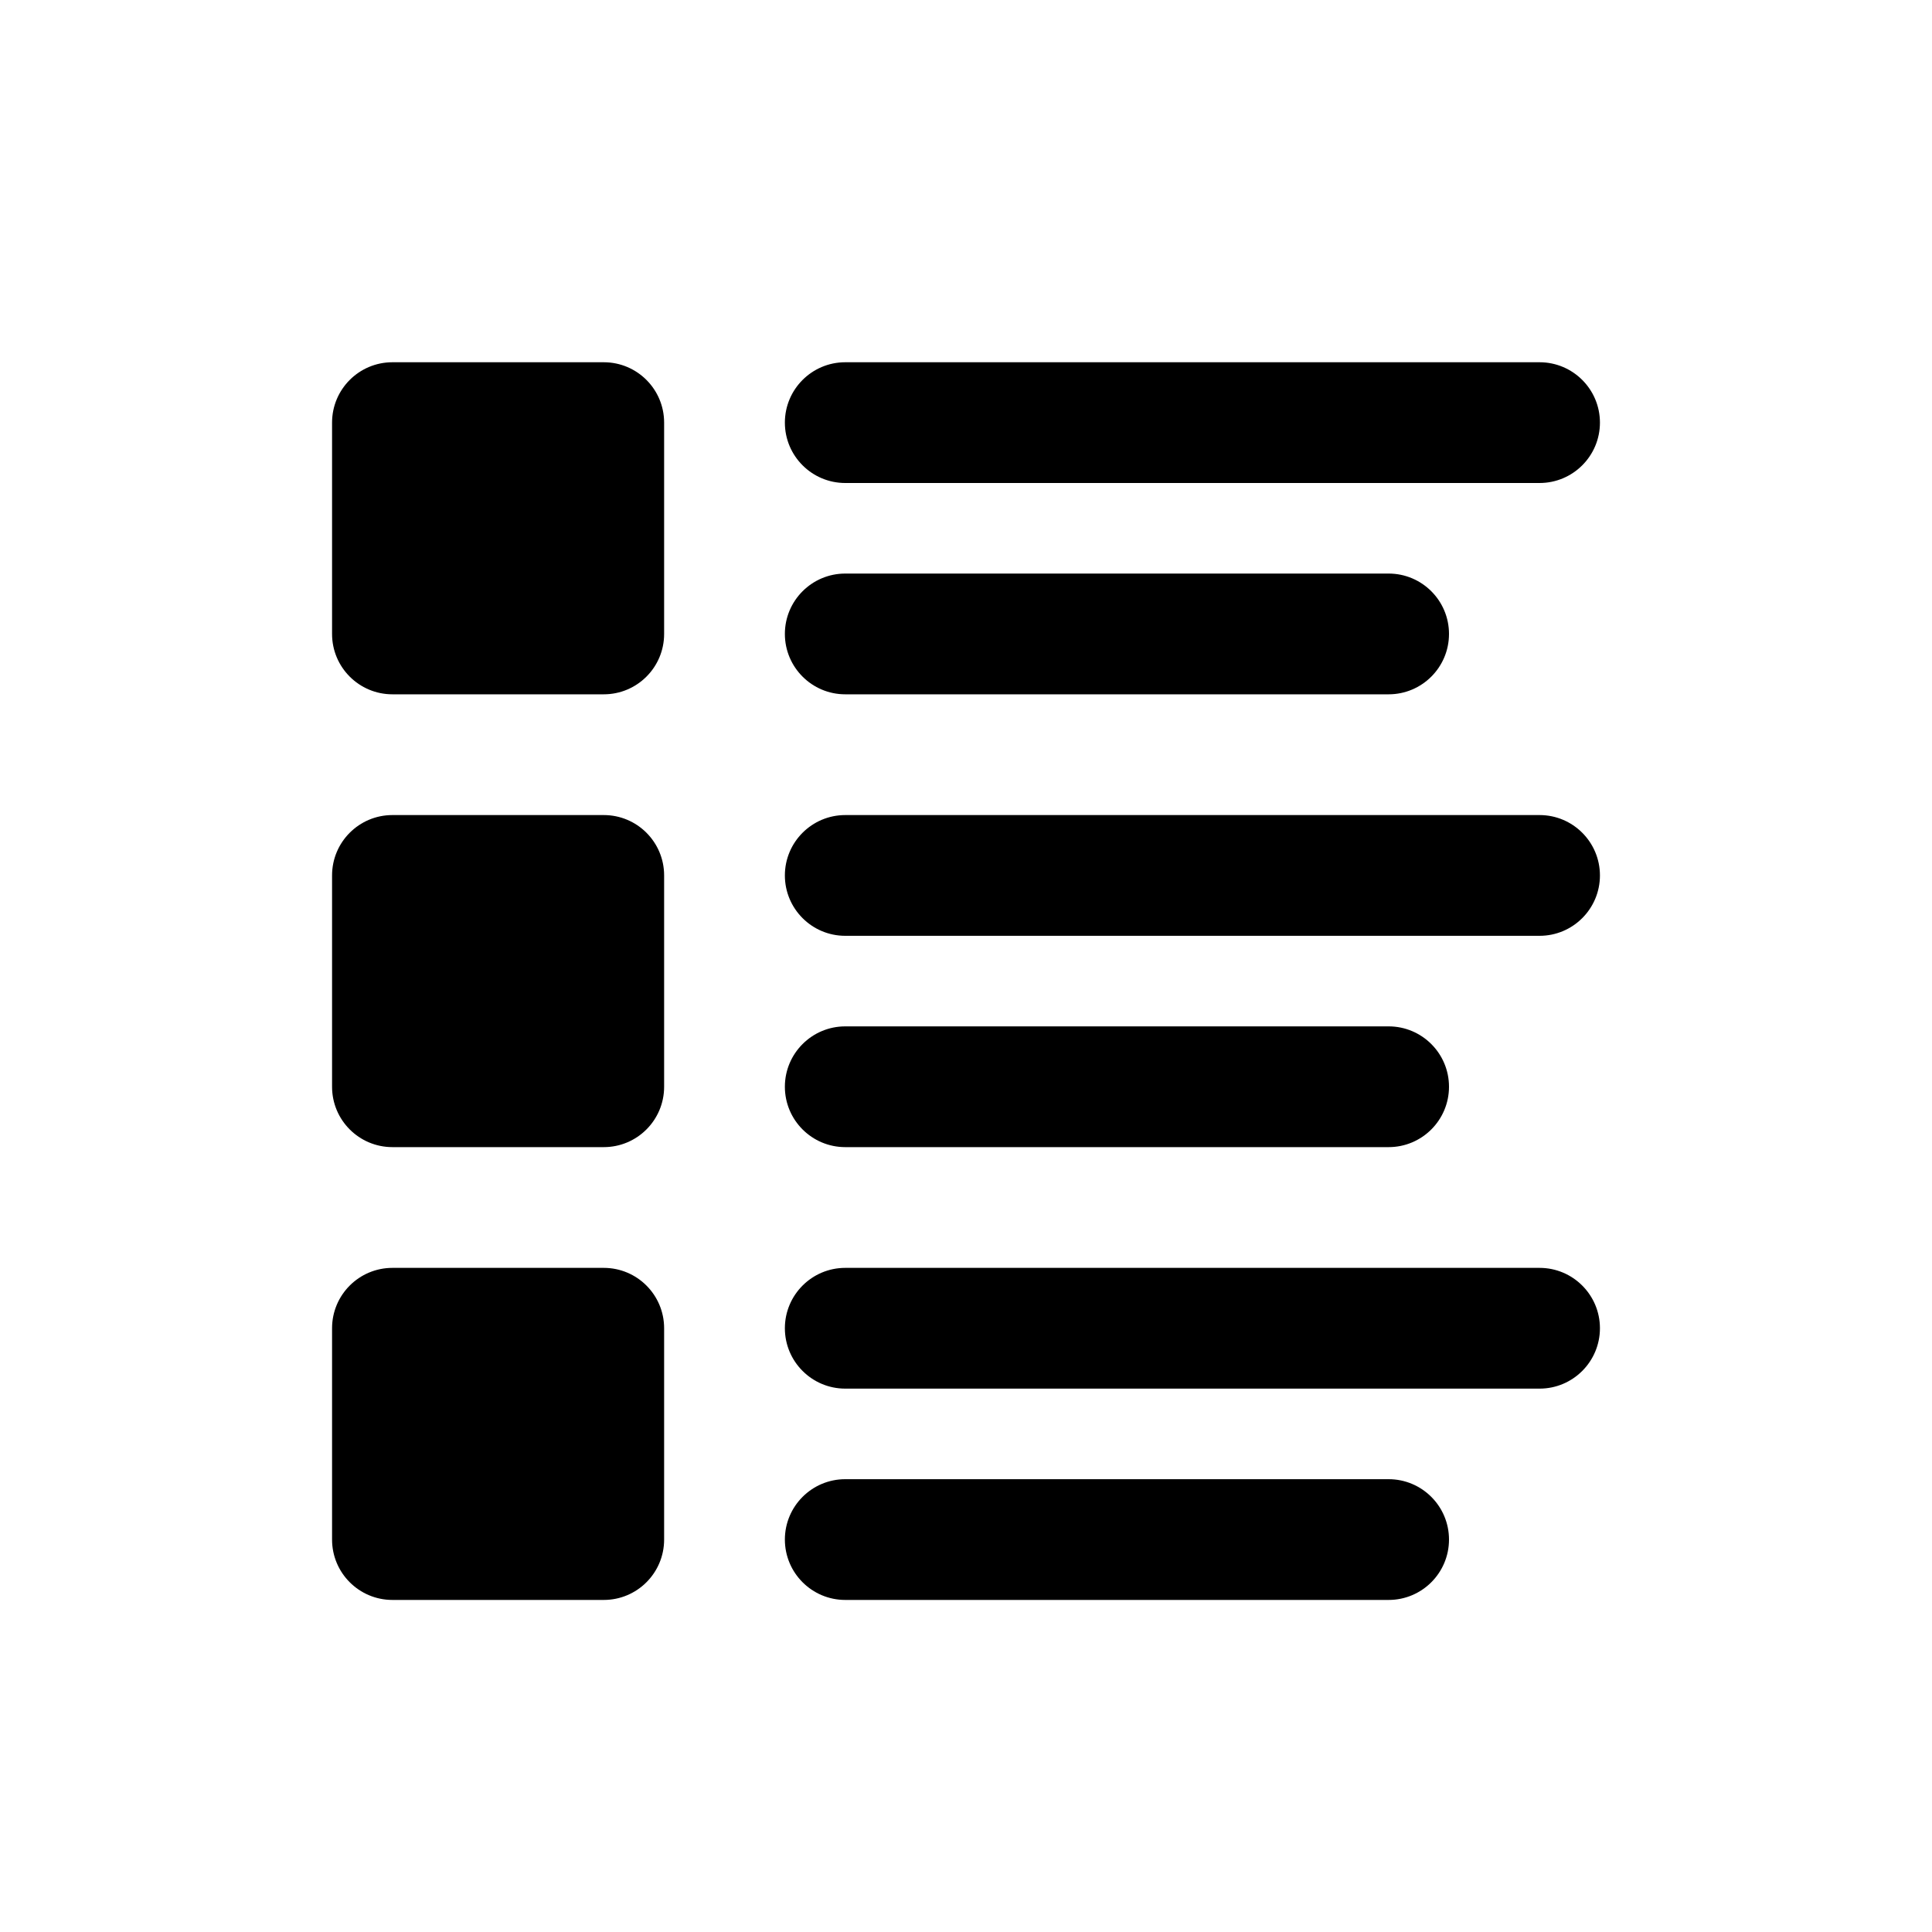 <svg xmlns="http://www.w3.org/2000/svg" viewBox="0 0 64 64" width="50px" height="50px">
  <path d="M46 53H28c-1.104 0-2-.896-2-2s.896-2 2-2h18c1.104 0 2 .896 2 2S47.104 53 46 53zM51 46H28c-1.104 0-2-.896-2-2s.896-2 2-2h23c1.104 0 2 .896 2 2S52.104 46 51 46zM13 53c-1.105 0-2-.895-2-2v-7c0-1.105.895-2 2-2h7c1.105 0 2 .895 2 2v7c0 1.105-.895 2-2 2H13zM46 38H28c-1.104 0-2-.896-2-2s.896-2 2-2h18c1.104 0 2 .896 2 2S47.104 38 46 38zM51 31H28c-1.104 0-2-.896-2-2s.896-2 2-2h23c1.104 0 2 .896 2 2S52.104 31 51 31zM13 38c-1.105 0-2-.895-2-2v-7c0-1.105.895-2 2-2h7c1.105 0 2 .895 2 2v7c0 1.105-.895 2-2 2H13zM46 23H28c-1.104 0-2-.896-2-2s.896-2 2-2h18c1.104 0 2 .896 2 2S47.104 23 46 23zM51 16H28c-1.104 0-2-.896-2-2s.896-2 2-2h23c1.104 0 2 .896 2 2S52.104 16 51 16zM13 23c-1.105 0-2-.895-2-2v-7c0-1.105.895-2 2-2h7c1.105 0 2 .895 2 2v7c0 1.105-.895 2-2 2H13z" fill="#000000" />
</svg>